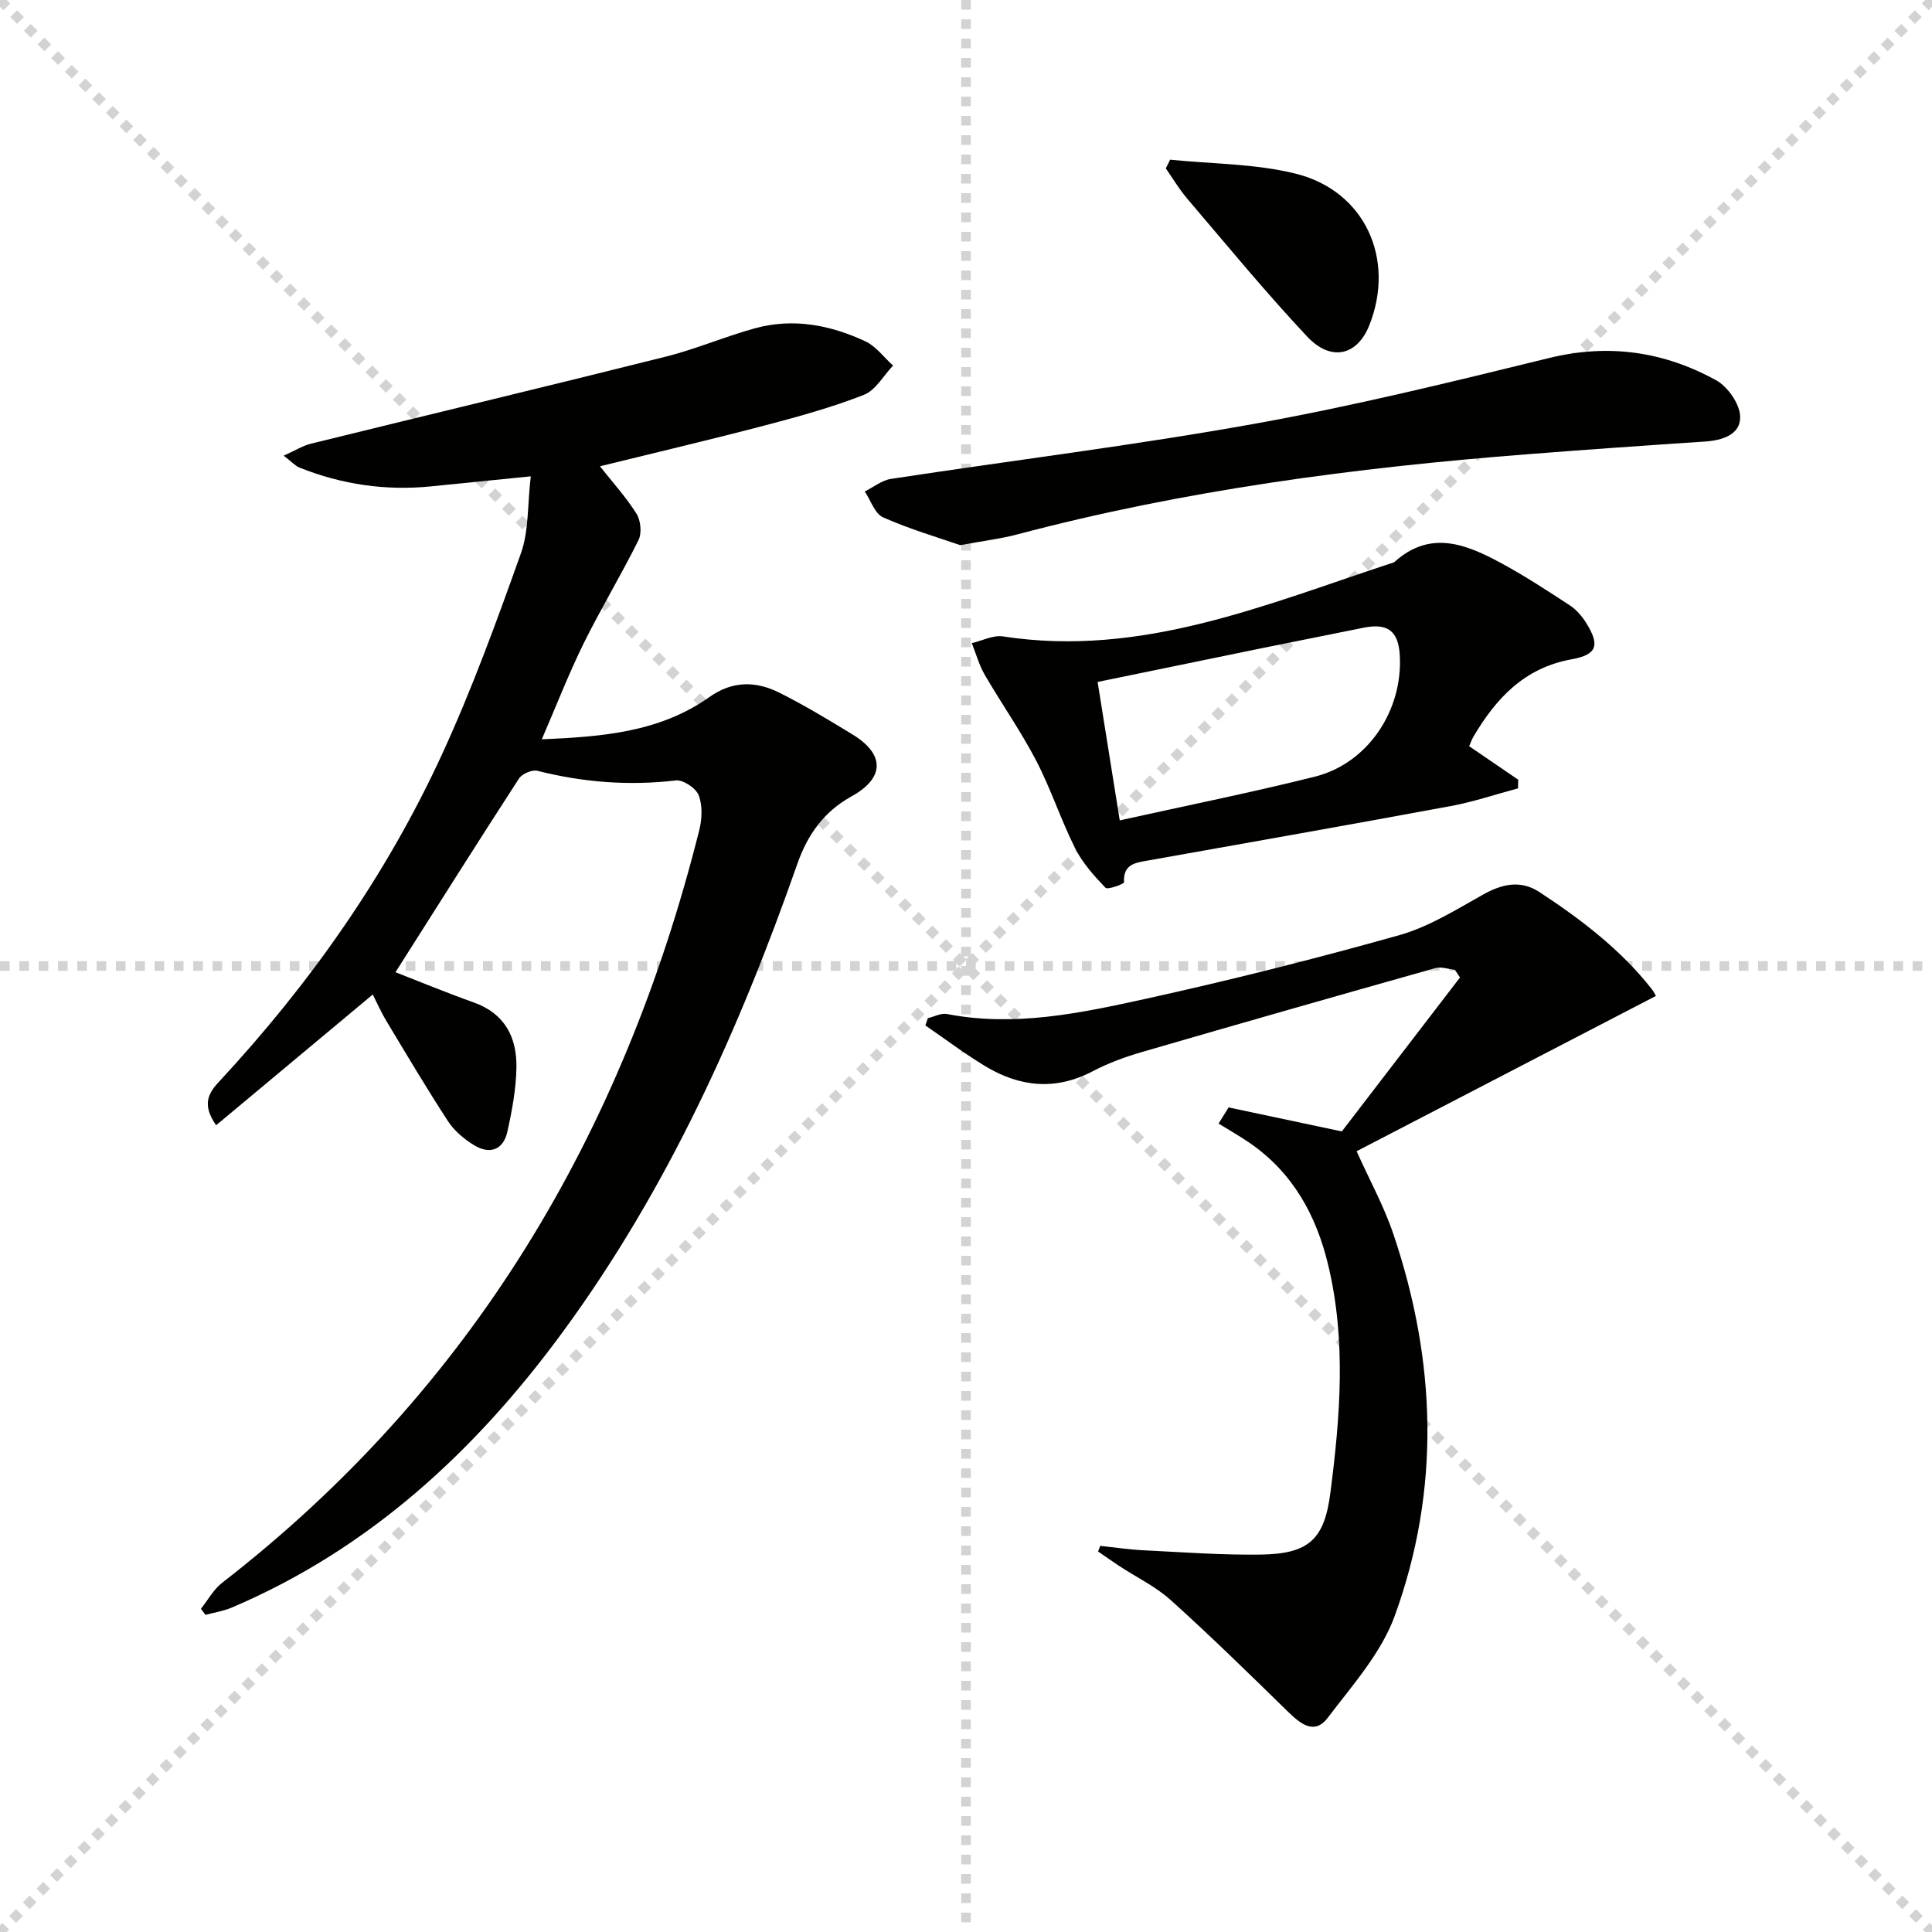 <svg enable-background="new 0 0 400 400" viewBox="0 0 400 400" xmlns="http://www.w3.org/2000/svg"><g stroke="lightgray" stroke-dasharray="1,1" stroke-width="1" transform="scale(2, 2)"><line x1="0" y1="0" x2="200" y2="200"></line><line x1="200" y1="0" x2="0" y2="200"></line><line x1="100" y1="0" x2="100" y2="200"></line><line x1="0" y1="100" x2="200" y2="100"></line></g><path d="m41.6 333.08c1.45-1.82 2.62-4.01 4.4-5.39 51.68-40.06 83-93 98.77-155.79.58-2.3.71-5.11-.11-7.24-.56-1.48-3.23-3.26-4.74-3.08-9.71 1.14-19.19.4-28.64-1.99-1.11-.28-3.2.61-3.84 1.61-8.58 13.23-16.98 26.57-25.56 40.09 5.14 2 10.6 4.26 16.17 6.24 6.47 2.3 8.99 7.25 8.87 13.53-.08 4.43-.91 8.91-1.88 13.26-.84 3.78-3.65 4.75-6.87 2.79-2.06-1.25-4.1-2.97-5.41-4.97-4.44-6.81-8.59-13.81-12.78-20.78-1.09-1.81-1.94-3.76-2.8-5.46-10.94 9.14-21.57 18-32.43 27.07-2.92-4.17-1.71-6.53.54-8.95 18.82-20.26 34.63-42.67 46.2-67.79 6.24-13.55 11.36-27.64 16.37-41.7 1.64-4.62 1.33-9.94 2.03-15.91-7.76.78-14.17 1.41-20.57 2.07-9.43.96-18.53-.37-27.32-3.88-.84-.34-1.5-1.11-3.27-2.47 2.43-1.08 3.99-2.08 5.69-2.49 24.48-6.03 49.01-11.89 73.46-18.02 6.26-1.57 12.26-4.18 18.5-5.88 7.87-2.15 15.54-.66 22.77 2.71 2.22 1.03 3.85 3.32 5.75 5.03-1.99 2.08-3.61 5.11-6.04 6.06-6.62 2.59-13.53 4.5-20.42 6.31-11.33 2.97-22.74 5.65-34.23 8.48 2.59 3.28 5.39 6.36 7.57 9.82.88 1.4 1.13 4.01.42 5.45-3.59 7.25-7.8 14.19-11.38 21.44-3.07 6.23-5.58 12.73-8.65 19.82 12.44-.54 24.37-1.44 34.68-8.74 4.82-3.42 9.66-3.34 14.52-.91 5.19 2.6 10.19 5.62 15.15 8.65 6.74 4.12 6.63 9.03-.22 12.81-5.69 3.14-9.08 7.86-11.23 14-12.02 34.34-26.87 67.31-48.52 96.84-18.12 24.71-40 44.94-68.56 57.11-1.72.73-3.63 1.02-5.45 1.51-.34-.44-.64-.85-.94-1.26z" fill="#010100"/><path d="m254.37 229.28c7.3 1.55 14.6 3.1 23.44 4.97 7.59-9.89 16.03-20.88 24.47-31.88-.35-.53-.71-1.06-1.06-1.58-1.35-.14-2.81-.7-4.02-.36-20.27 5.71-40.52 11.49-60.74 17.37-3.5 1.02-6.99 2.29-10.21 3.98-7.71 4.06-15.11 3.28-22.27-1.04-4.27-2.58-8.27-5.61-12.39-8.43.17-.5.34-1.01.51-1.51 1.33-.31 2.75-1.1 3.97-.86 13.95 2.71 27.54-.16 40.97-3.11 17.66-3.88 35.21-8.31 52.62-13.2 6.11-1.72 11.77-5.26 17.38-8.41 3.99-2.24 7.82-3.07 11.71-.51 8.63 5.67 16.82 11.9 23.26 20.11.4.51.68 1.12.83 1.38-20.65 10.71-41.23 21.39-61.97 32.15 2.71 6.02 5.67 11.39 7.6 17.11 8.9 26.31 9.82 52.93.28 79.13-2.8 7.68-8.76 14.33-13.83 21.03-2.79 3.7-5.71 1.26-8.32-1.29-7.96-7.78-15.91-15.57-24.18-23.02-3.17-2.86-7.19-4.78-10.8-7.16-1.44-.95-2.85-1.95-4.27-2.93.15-.39.29-.78.44-1.17 3 .32 5.99.78 9 .92 8.09.4 16.2 1.01 24.29.89 9.99-.16 13.13-3.2 14.37-12.85 2.02-15.7 3.29-31.39-.45-47.05-2.48-10.39-7.36-19.22-16.34-25.38-2.06-1.41-4.24-2.64-6.37-3.96.68-1.11 1.38-2.22 2.08-3.34z" fill="#010100"/><path d="m304.17 154.49c3.44 2.35 6.8 4.65 10.16 6.94-.01.6-.03 1.19-.04 1.79-4.63 1.24-9.2 2.79-13.9 3.66-20.86 3.87-41.76 7.55-62.66 11.27-2.64.47-5.22.73-5.01 4.52.02.34-3.39 1.6-3.84 1.13-2.38-2.48-4.78-5.16-6.3-8.2-2.96-5.92-5.02-12.3-8.07-18.16-3.18-6.1-7.17-11.77-10.63-17.73-1.17-2.02-1.8-4.36-2.68-6.55 2.15-.5 4.41-1.71 6.44-1.4 28.84 4.45 54.66-6.72 80.99-15.34 7.53-6.86 15.03-3.71 22.36.27 4.81 2.62 9.41 5.62 13.99 8.62 1.34.88 2.52 2.22 3.38 3.59 2.91 4.64 2.36 6.64-2.97 7.6-9.81 1.77-15.67 8.09-20.37 16.09-.32.57-.53 1.19-.85 1.9zm-76.92-13.3c1.56 9.75 2.99 18.69 4.58 28.66 13.6-3.02 27.08-5.72 40.39-9.05 11-2.75 18.31-13.76 17.58-25.25-.31-4.93-2.52-6.58-7.47-5.59-6.99 1.41-13.99 2.8-20.98 4.22-11.35 2.32-22.7 4.67-34.1 7.01z" fill="#010100"/><path d="m198.8 112.87c-4.57-1.59-10.42-3.3-15.95-5.75-1.73-.76-2.57-3.52-3.81-5.37 1.81-.89 3.53-2.31 5.43-2.6 25.07-3.83 50.26-6.92 75.21-11.4 20.51-3.68 40.8-8.66 61.05-13.63 12.33-3.02 23.77-1.34 34.58 4.61 2.42 1.33 4.91 4.92 4.97 7.54.09 3.72-3.68 4.91-7.32 5.15-12.26.81-24.52 1.67-36.77 2.63-35.62 2.77-70.94 7.43-105.57 16.59-3.32.89-6.79 1.3-11.82 2.23z" fill="#010100"/><path d="m242.26 33.06c8.68.89 17.6.81 25.98 2.89 14.33 3.55 20.71 17.64 15.28 31.35-2.49 6.3-7.91 7.68-12.89 2.38-8.62-9.18-16.63-18.94-24.81-28.53-1.66-1.94-2.98-4.18-4.45-6.29.29-.61.59-1.21.89-1.8z" fill="#010100"/></svg>